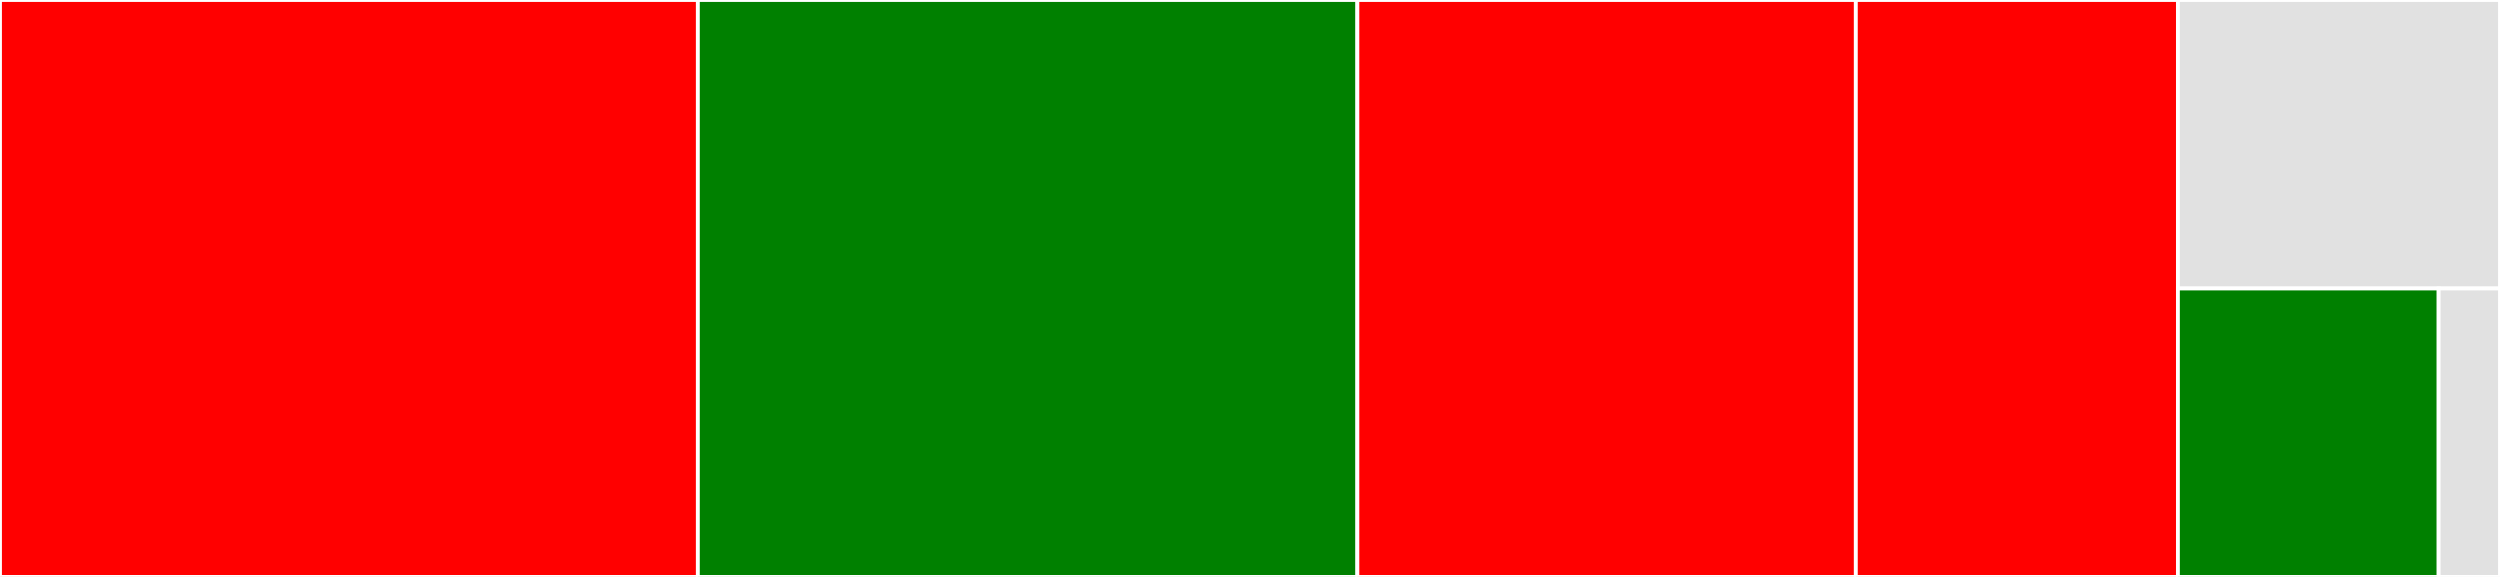 <svg baseProfile="full" width="650" height="150" viewBox="0 0 650 150" version="1.1"
xmlns="http://www.w3.org/2000/svg" xmlns:ev="http://www.w3.org/2001/xml-events"
xmlns:xlink="http://www.w3.org/1999/xlink">

<rect x="0" y="0" width="650" height="150" fill="#333333" stroke="none"/>

<style>rect.s{mask:url(#mask);}</style>
<defs>
  <pattern id="white" width="4" height="4" patternUnits="userSpaceOnUse" patternTransform="rotate(45)">
    <rect width="2" height="2" transform="translate(0,0)" fill="white"></rect>
  </pattern>
  <mask id="mask">
    <rect x="0" y="0" width="100%" height="100%" fill="url(#white)"></rect>
  </mask>
</defs>

<rect x="0" y="0" width="181.442" height="150.0" fill="red" stroke="white" stroke-width="1" class=" tooltipped" data-content="tensor_board_output.py"><title>tensor_board_output.py</title></rect>
<rect x="181.442" y="0" width="171.472" height="150.0" fill="green" stroke="white" stroke-width="1" class=" tooltipped" data-content="logger.py"><title>logger.py</title></rect>
<rect x="352.914" y="0" width="129.601" height="150.0" fill="red" stroke="white" stroke-width="1" class=" tooltipped" data-content="simple_outputs.py"><title>simple_outputs.py</title></rect>
<rect x="482.515" y="0" width="83.742" height="150.0" fill="red" stroke="white" stroke-width="1" class=" tooltipped" data-content="csv_output.py"><title>csv_output.py</title></rect>
<rect x="566.258" y="0" width="83.742" height="75" fill="#e1e1e1" stroke="white" stroke-width="1" class=" tooltipped" data-content="utils.py"><title>utils.py</title></rect>
<rect x="566.258" y="75" width="67.791" height="75" fill="green" stroke="white" stroke-width="1" class=" tooltipped" data-content="tabular.py"><title>tabular.py</title></rect>
<rect x="634.049" y="75" width="15.951" height="75" fill="#e1e1e1" stroke="white" stroke-width="1" class=" tooltipped" data-content="histogram.py"><title>histogram.py</title></rect>
</svg>